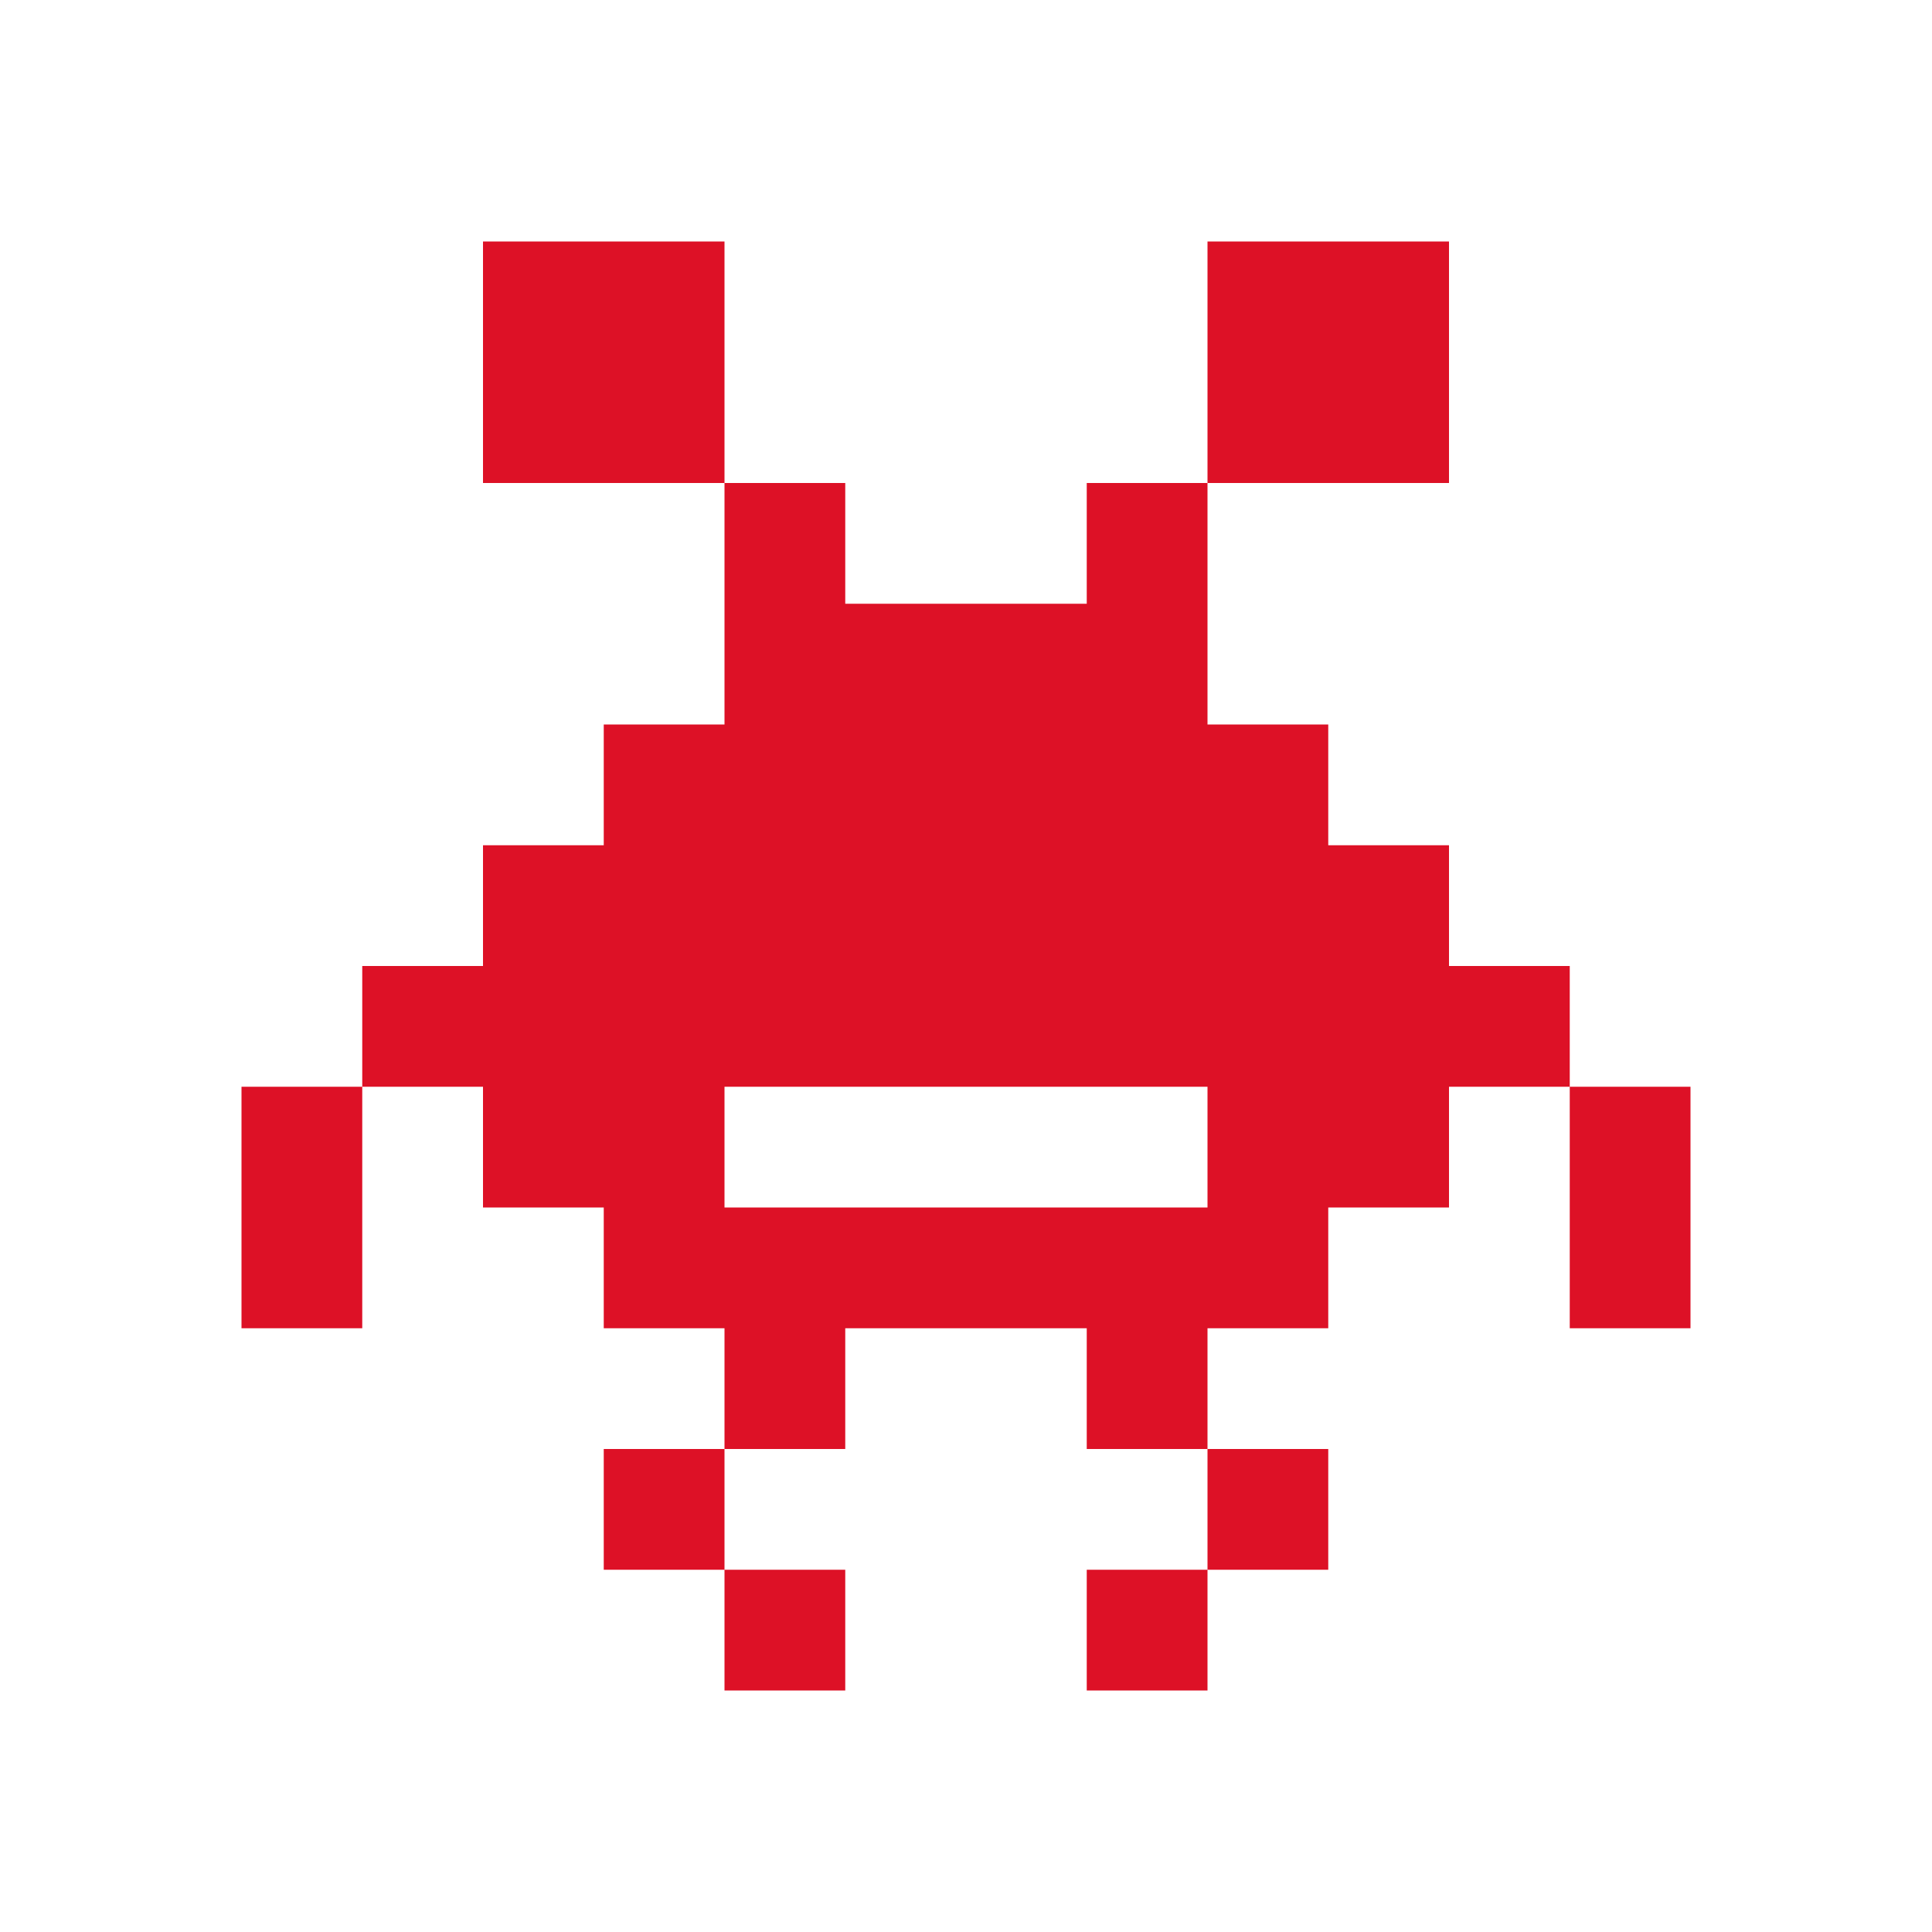 <svg viewBox="0 0 16 16" xmlns="http://www.w3.org/2000/svg"><path fill="#dd1126" d="M4,2h2V4h1V5h2V4h1V2h2v2h-2v2h1v1h1v1h1v1h1v2H13V9h-1v1h-1v1h-1v1h1v1h-1v1H9v-1h1V12H9V11H7v1H6v1h1v1H6V13H5V12H6V11H5V10H4V9H3v2H2V9H3V8H4V7H5V6H6V4H4Zm2,7v1h4V9"/></svg>